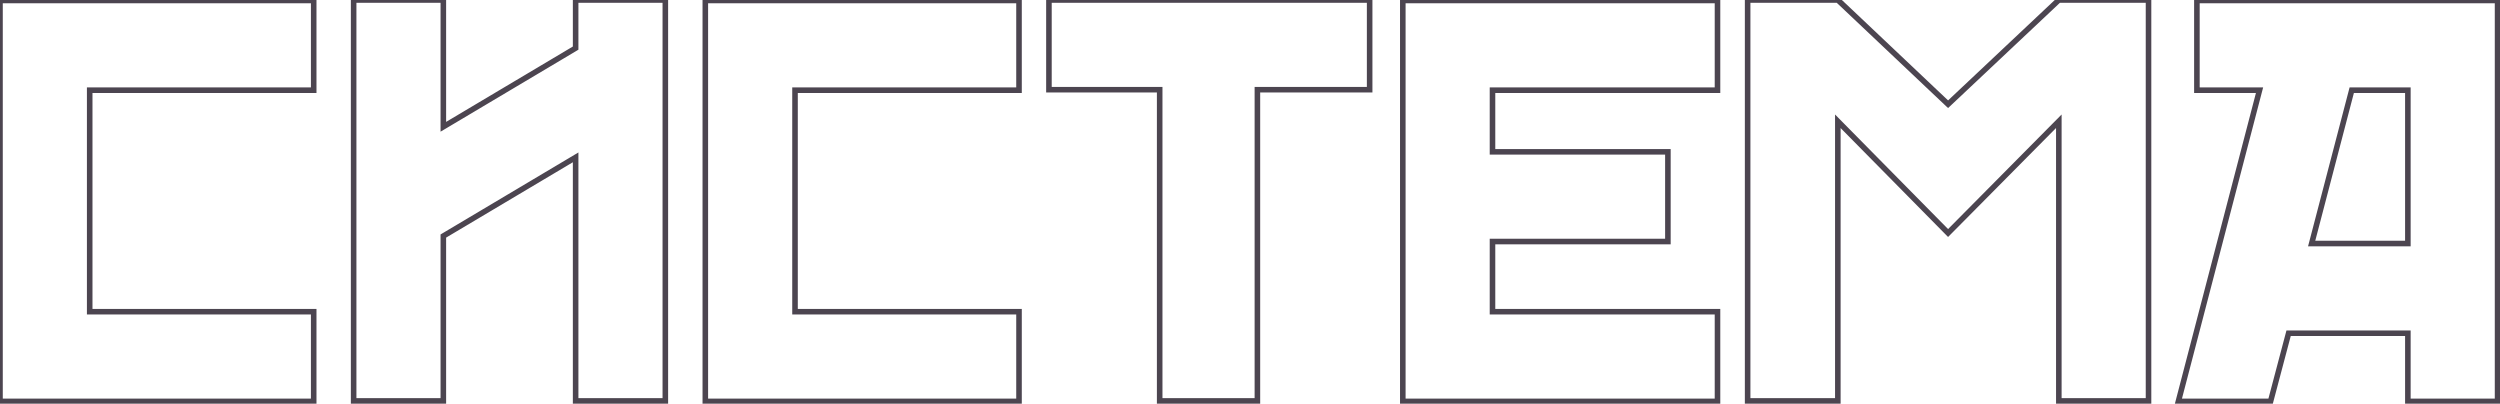 <?xml version="1.0" encoding="UTF-8"?> <svg xmlns="http://www.w3.org/2000/svg" width="898" height="145" viewBox="0 0 898 145" fill="none"> <path d="M0 144.18H-1V145.18H0V144.18ZM0 0.18V-0.82H-1V0.18H0ZM112.68 0.18H113.68V-0.82H112.68V0.18ZM112.68 32.4V33.4H113.68V32.4H112.68ZM32.22 32.4V31.4H31.22V32.4H32.22ZM32.22 111.96H31.22V112.96H32.22V111.96ZM112.68 111.96H113.68V110.96H112.68V111.96ZM112.68 144.18V145.18H113.68V144.18H112.68ZM1 144.18V0.18H-1V144.18H1ZM0 1.18H112.68V-0.82H0V1.18ZM111.68 0.18V32.4H113.68V0.18H111.68ZM112.68 31.4H32.22V33.4H112.68V31.4ZM31.22 32.4V111.96H33.22V32.4H31.22ZM32.22 112.96H112.68V110.96H32.22V112.96ZM111.68 111.96V144.18H113.68V111.96H111.68ZM112.68 143.18H0V145.18H112.68V143.18ZM238.987 -1.90735e-06H239.987V-1H238.987V-1.90735e-06ZM238.987 144V145H239.987V144H238.987ZM206.767 144H205.767V145H206.767V144ZM206.767 56.52H207.767V54.762L206.255 55.66L206.767 56.52ZM159.247 84.78L158.735 83.921L158.247 84.211V84.78H159.247ZM159.247 144V145H160.247V144H159.247ZM127.027 144H126.027V145H127.027V144ZM127.027 -1.90735e-06V-1H126.027V-1.90735e-06H127.027ZM159.247 -1.90735e-06H160.247V-1H159.247V-1.90735e-06ZM159.247 45.54H158.247V47.298L159.758 46.4L159.247 45.54ZM206.767 17.28L207.278 18.14L207.767 17.849V17.28H206.767ZM206.767 -1.90735e-06V-1H205.767V-1.90735e-06H206.767ZM237.987 -1.90735e-06V144H239.987V-1.90735e-06H237.987ZM238.987 143H206.767V145H238.987V143ZM207.767 144V56.52H205.767V144H207.767ZM206.255 55.66L158.735 83.921L159.758 85.639L207.278 57.38L206.255 55.66ZM158.247 84.78V144H160.247V84.78H158.247ZM159.247 143H127.027V145H159.247V143ZM128.027 144V-1.90735e-06H126.027V144H128.027ZM127.027 1H159.247V-1H127.027V1ZM158.247 -1.90735e-06V45.54H160.247V-1.90735e-06H158.247ZM159.758 46.4L207.278 18.14L206.255 16.421L158.735 44.681L159.758 46.4ZM207.767 17.28V-1.90735e-06H205.767V17.28H207.767ZM206.767 1H238.987V-1H206.767V1ZM253.35 144.18H252.35V145.18H253.35V144.18ZM253.35 0.18V-0.82H252.35V0.18H253.35ZM366.03 0.18H367.03V-0.82H366.03V0.18ZM366.03 32.4V33.4H367.03V32.4H366.03ZM285.57 32.4V31.4H284.57V32.4H285.57ZM285.57 111.96H284.57V112.96H285.57V111.96ZM366.03 111.96H367.03V110.96H366.03V111.96ZM366.03 144.18V145.18H367.03V144.18H366.03ZM254.35 144.18V0.18H252.35V144.18H254.35ZM253.35 1.18H366.03V-0.82H253.35V1.18ZM365.03 0.18V32.4H367.03V0.18H365.03ZM366.03 31.4H285.57V33.4H366.03V31.4ZM284.57 32.4V111.96H286.57V32.4H284.57ZM285.57 112.96H366.03V110.96H285.57V112.96ZM365.03 111.96V144.18H367.03V111.96H365.03ZM366.03 143.18H253.35V145.18H366.03V143.18ZM491.977 32.22V33.22H492.977V32.22H491.977ZM451.657 32.22V31.22H450.657V32.22H451.657ZM451.657 144V145H452.657V144H451.657ZM416.557 144H415.557V145H416.557V144ZM416.557 32.22H417.557V31.22H416.557V32.22ZM376.777 32.22H375.777V33.22H376.777V32.22ZM376.777 -1.90735e-06V-1H375.777V-1.90735e-06H376.777ZM491.977 -1.90735e-06H492.977V-1H491.977V-1.90735e-06ZM491.977 31.22H451.657V33.22H491.977V31.22ZM450.657 32.22V144H452.657V32.22H450.657ZM451.657 143H416.557V145H451.657V143ZM417.557 144V32.22H415.557V144H417.557ZM416.557 31.22H376.777V33.22H416.557V31.22ZM377.777 32.22V-1.90735e-06H375.777V32.22H377.777ZM376.777 1H491.977V-1H376.777V1ZM490.977 -1.90735e-06V32.22H492.977V-1.90735e-06H490.977ZM503.888 144.18H502.888V145.18H503.888V144.18ZM503.888 0.18V-0.82H502.888V0.18H503.888ZM616.927 0.18H617.927V-0.82H616.927V0.18ZM616.927 32.4V33.4H617.927V32.4H616.927ZM536.107 32.4V31.4H535.107V32.4H536.107ZM536.107 54.54H535.107V55.54H536.107V54.54ZM599.108 54.54H600.108V53.54H599.108V54.54ZM599.108 86.76V87.76H600.108V86.76H599.108ZM536.107 86.76V85.76H535.107V86.76H536.107ZM536.107 111.96H535.107V112.96H536.107V111.96ZM616.927 111.96H617.927V110.96H616.927V111.96ZM616.927 144.18V145.18H617.927V144.18H616.927ZM504.888 144.18V0.18H502.888V144.18H504.888ZM503.888 1.18H616.927V-0.82H503.888V1.18ZM615.927 0.18V32.4H617.927V0.18H615.927ZM616.927 31.4H536.107V33.4H616.927V31.4ZM535.107 32.4V54.54H537.107V32.4H535.107ZM536.107 55.54H599.108V53.54H536.107V55.54ZM598.108 54.54V86.76H600.108V54.54H598.108ZM599.108 85.76H536.107V87.76H599.108V85.76ZM535.107 86.76V111.96H537.107V86.76H535.107ZM536.107 112.96H616.927V110.96H536.107V112.96ZM615.927 111.96V144.18H617.927V111.96H615.927ZM616.927 143.18H503.888V145.18H616.927V143.18ZM627.75 -1.90735e-06V-1H626.75V-1.90735e-06H627.75ZM660.15 -1.90735e-06L660.837 -0.727L660.548 -1H660.15V-1.90735e-06ZM699.75 37.44L699.063 38.167L699.748 38.815L700.435 38.168L699.75 37.44ZM739.53 -1.90735e-06V-1H739.133L738.845 -0.728L739.53 -1.90735e-06ZM771.75 -1.90735e-06H772.75V-1H771.75V-1.90735e-06ZM771.75 144V145H772.75V144H771.75ZM739.53 144H738.53V145H739.53V144ZM739.53 43.56H740.53V41.13L738.82 42.856L739.53 43.56ZM699.75 83.7L699.038 84.402L699.748 85.122L700.46 84.404L699.75 83.7ZM660.15 43.56L660.862 42.858L659.15 41.123V43.56H660.15ZM660.15 144V145H661.15V144H660.15ZM627.75 144H626.75V145H627.75V144ZM627.75 1H660.15V-1H627.75V1ZM659.463 0.727L699.063 38.167L700.437 36.713L660.837 -0.727L659.463 0.727ZM700.435 38.168L740.215 0.728L738.845 -0.728L699.065 36.712L700.435 38.168ZM739.53 1H771.75V-1H739.53V1ZM770.75 -1.90735e-06V144H772.75V-1.90735e-06H770.75ZM771.75 143H739.53V145H771.75V143ZM740.53 144V43.56H738.53V144H740.53ZM738.82 42.856L699.04 82.996L700.46 84.404L740.24 44.264L738.82 42.856ZM700.462 82.998L660.862 42.858L659.438 44.262L699.038 84.402L700.462 82.998ZM659.15 43.56V144H661.15V43.56H659.15ZM660.15 143H627.75V145H660.15V143ZM628.75 144V-1.90735e-06H626.75V144H628.75ZM811.626 32.4L812.593 32.652L812.92 31.4H811.626V32.4ZM789.126 32.4H788.126V33.4H789.126V32.4ZM789.126 0.18V-0.82H788.126V0.18H789.126ZM897.126 0.18H898.126V-0.82H897.126V0.18ZM897.126 144.18V145.18H898.126V144.18H897.126ZM864.906 144.18H863.906V145.18H864.906V144.18ZM864.906 119.7H865.906V118.7H864.906V119.7ZM822.066 119.7V118.7H821.296L821.099 119.444L822.066 119.7ZM815.586 144.18V145.18H816.355L816.552 144.436L815.586 144.18ZM782.466 144.18L781.498 143.928L781.171 145.18H782.466V144.18ZM864.906 87.48V88.48H865.906V87.48H864.906ZM864.906 32.4H865.906V31.4H864.906V32.4ZM844.746 32.4V31.4H843.973L843.778 32.147L844.746 32.4ZM830.346 87.48L829.378 87.227L829.051 88.48H830.346V87.48ZM811.626 31.4H789.126V33.4H811.626V31.4ZM790.126 32.4V0.18H788.126V32.4H790.126ZM789.126 1.18H897.126V-0.82H789.126V1.18ZM896.126 0.18V144.18H898.126V0.18H896.126ZM897.126 143.18H864.906V145.18H897.126V143.18ZM865.906 144.18V119.7H863.906V144.18H865.906ZM864.906 118.7H822.066V120.7H864.906V118.7ZM821.099 119.444L814.619 143.924L816.552 144.436L823.032 119.956L821.099 119.444ZM815.586 143.18H782.466V145.18H815.586V143.18ZM783.433 144.432L812.593 32.652L810.658 32.148L781.498 143.928L783.433 144.432ZM865.906 87.48V32.4H863.906V87.48H865.906ZM864.906 31.4H844.746V33.4H864.906V31.4ZM843.778 32.147L829.378 87.227L831.313 87.733L845.713 32.653L843.778 32.147ZM830.346 88.48H864.906V86.48H830.346V88.48Z" fill="#4C4550"></path> </svg> 